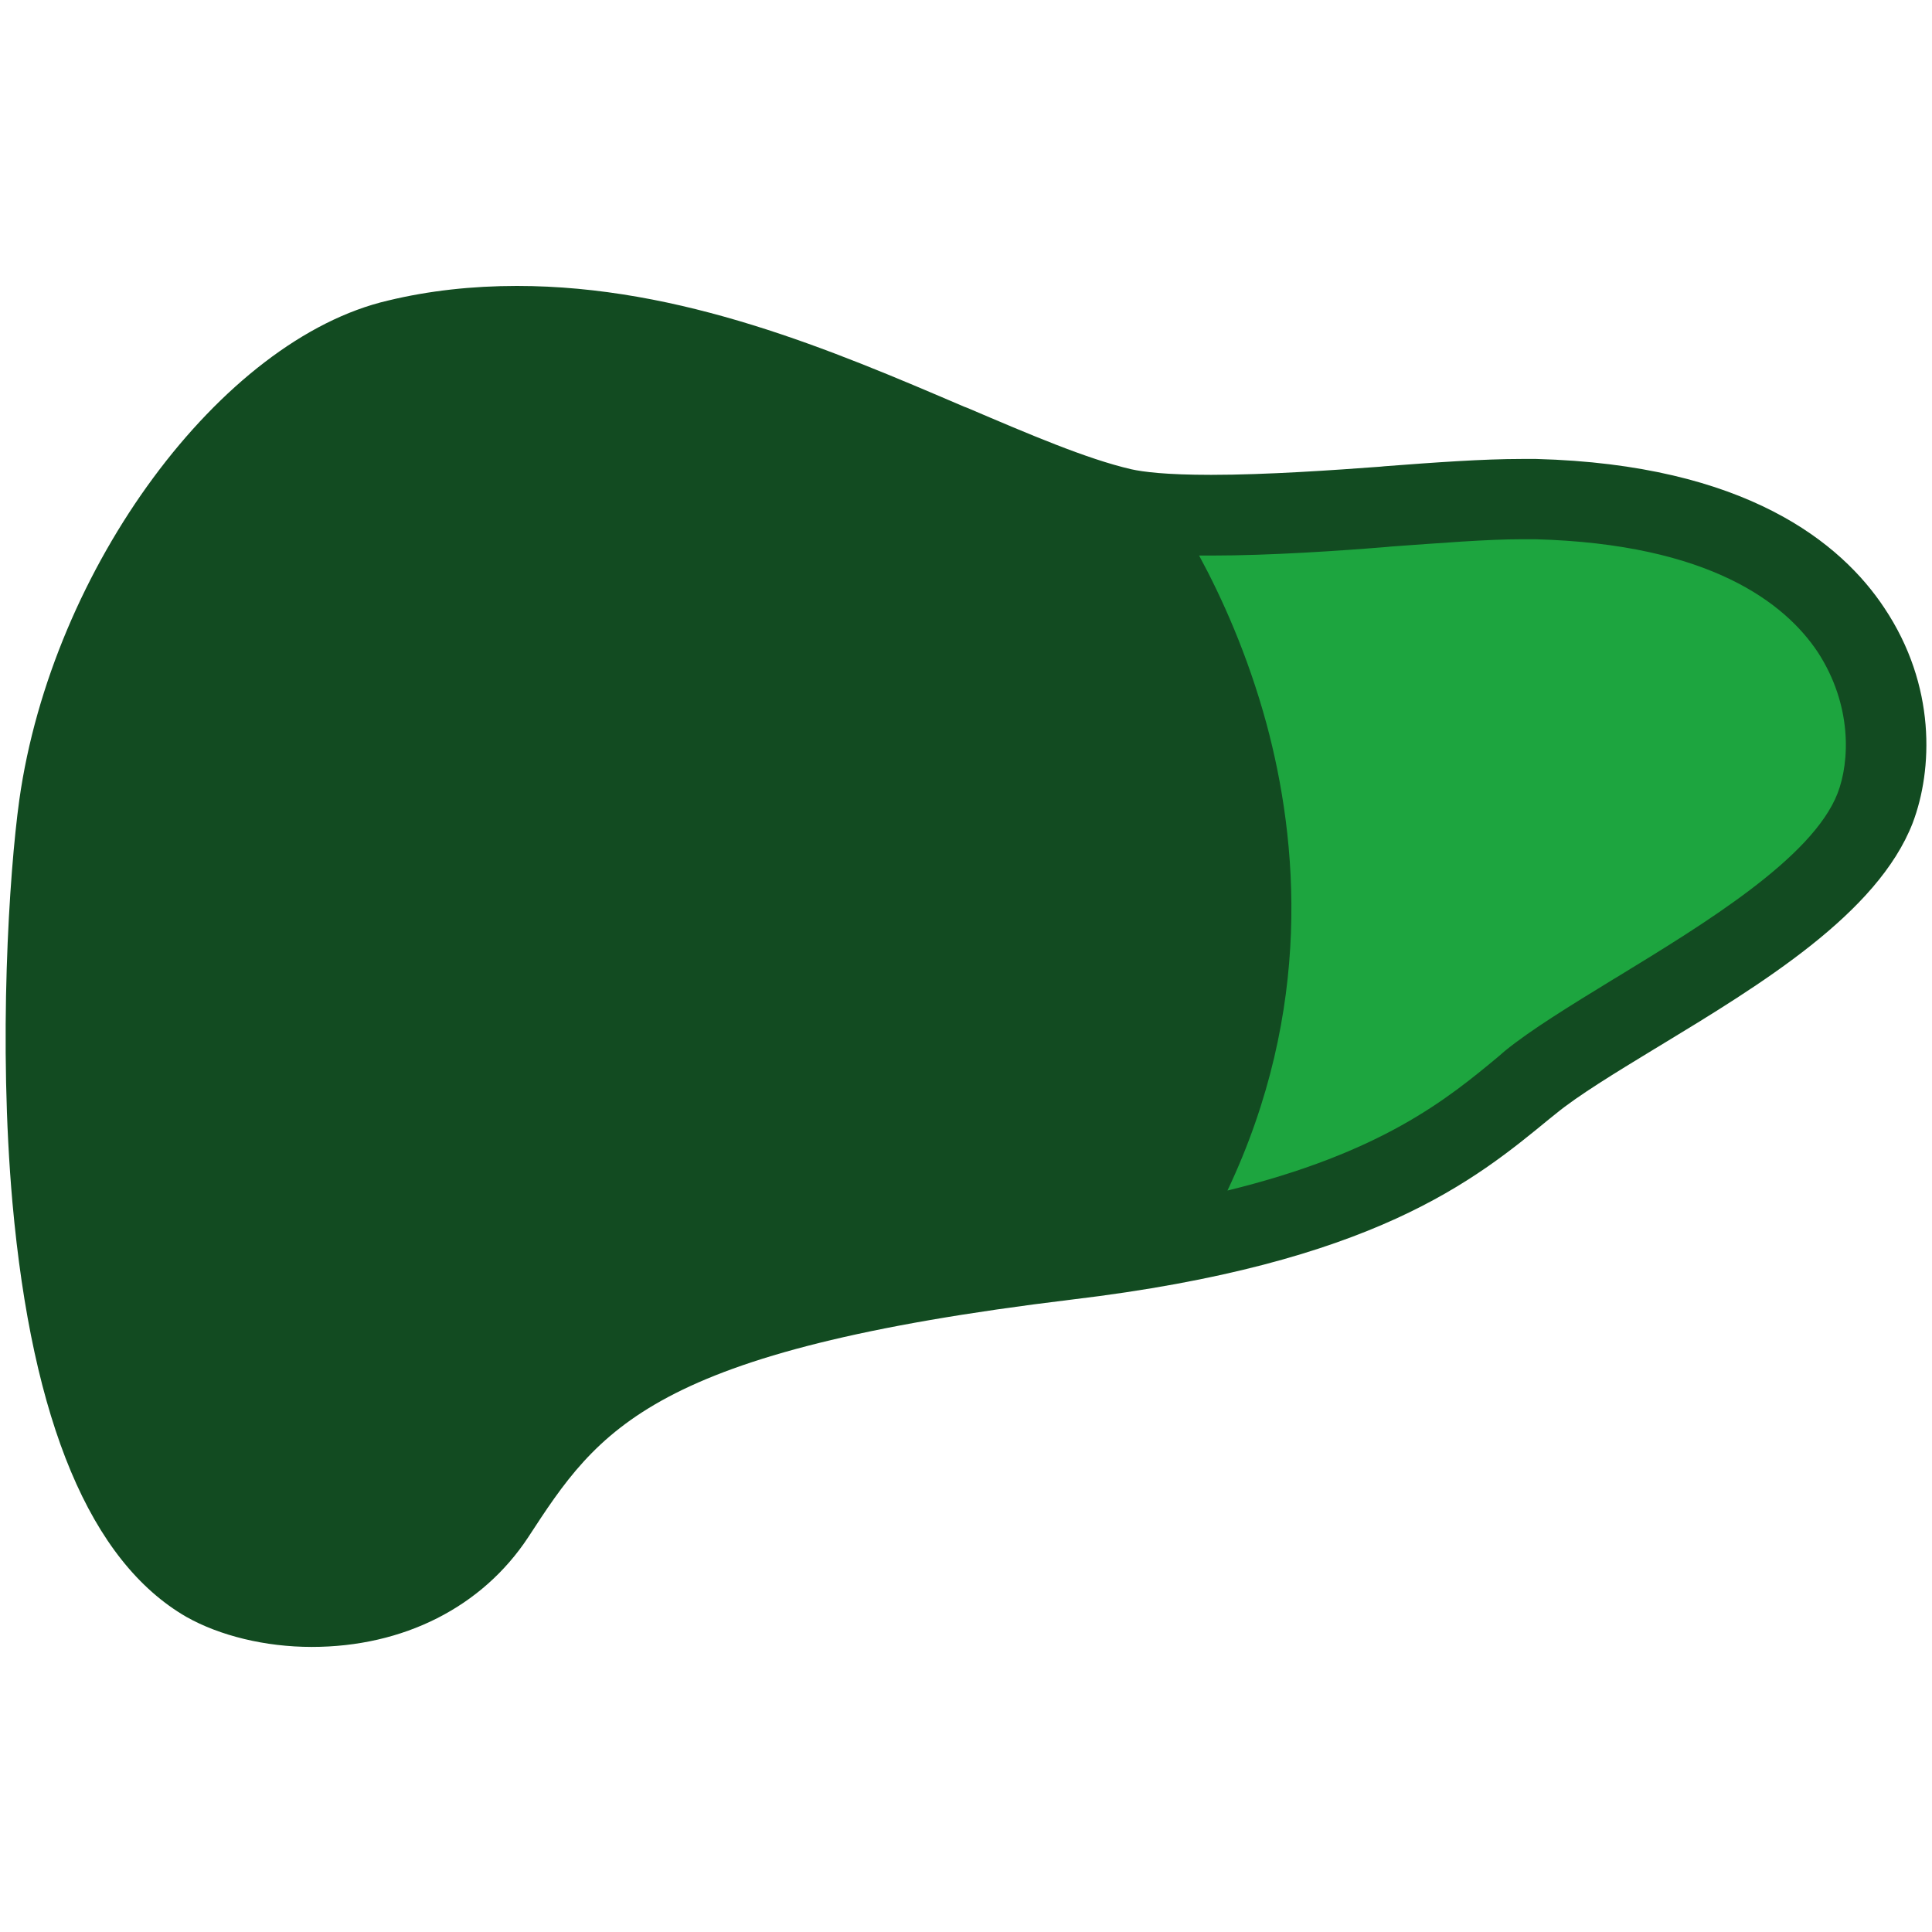 <svg xmlns="http://www.w3.org/2000/svg" fill="none" viewBox="0 0 450 450" height="450" width="450">
<path fill="#1DA53F" d="M255.599 116.7C255.599 116.7 392.699 108.3 421.399 132.9C450.199 157.6 443.899 188.4 429.899 201.5C415.899 214.5 348.599 252.9 348.599 252.9C348.599 252.9 309.699 296.7 273.999 285.1C238.399 273.5 255.599 116.7 255.599 116.7Z" clip-rule="evenodd" fill-rule="evenodd"></path>
<path fill="#124B21" d="M438.899 141.6C428.899 126.5 406.699 108.2 357.799 106.9H354.499C345.399 106.9 334.299 107.7 322.499 108.6L321.499 108.7C310.799 109.5 294.999 110.6 282.099 110.6C271.499 110.6 266.199 109.9 263.499 109.3C253.099 106.9 239.599 101.1 225.299 95L224.499 94.7C193.699 81.5 158.699 66.6 120.399 66.6C109.999 66.6 99.899 67.7 90.399 70C51.499 79 12.099 132.3 4.499 186.3C2.099 203.6 -0.401 242.8 2.899 280.1C7.499 331.3 21.099 363.7 43.399 376.6C51.199 381 61.799 383.6 72.599 383.6C93.999 383.6 112.299 374.3 122.999 358.1C139.499 332.8 151.399 314.6 249.599 302.7C320.099 294.3 343.599 274.8 360.899 260.6L362.399 259.4C367.499 255.2 376.199 249.9 385.399 244.3L386.399 243.7C410.299 229.2 437.299 212.8 445.499 191.7C450.199 179.3 450.999 159.7 438.899 141.6ZM427.999 184.8C422.099 199.9 396.899 215.2 376.599 227.6L375.599 228.2C365.799 234.2 356.499 239.9 350.499 244.8L348.999 246.1C337.199 255.9 321.899 268.5 285.899 277.3C305.899 235.1 302.299 195.7 294.999 168.6C290.599 152.4 284.499 139 279.299 129.4C280.199 129.4 281.199 129.4 282.199 129.4C295.699 129.4 311.999 128.3 322.999 127.4L323.999 127.3C335.399 126.5 346.199 125.6 354.499 125.6H357.599C398.299 126.7 415.799 140.5 423.399 151.9C431.399 164.2 430.899 177.3 427.999 184.8Z"></path>
</svg>
